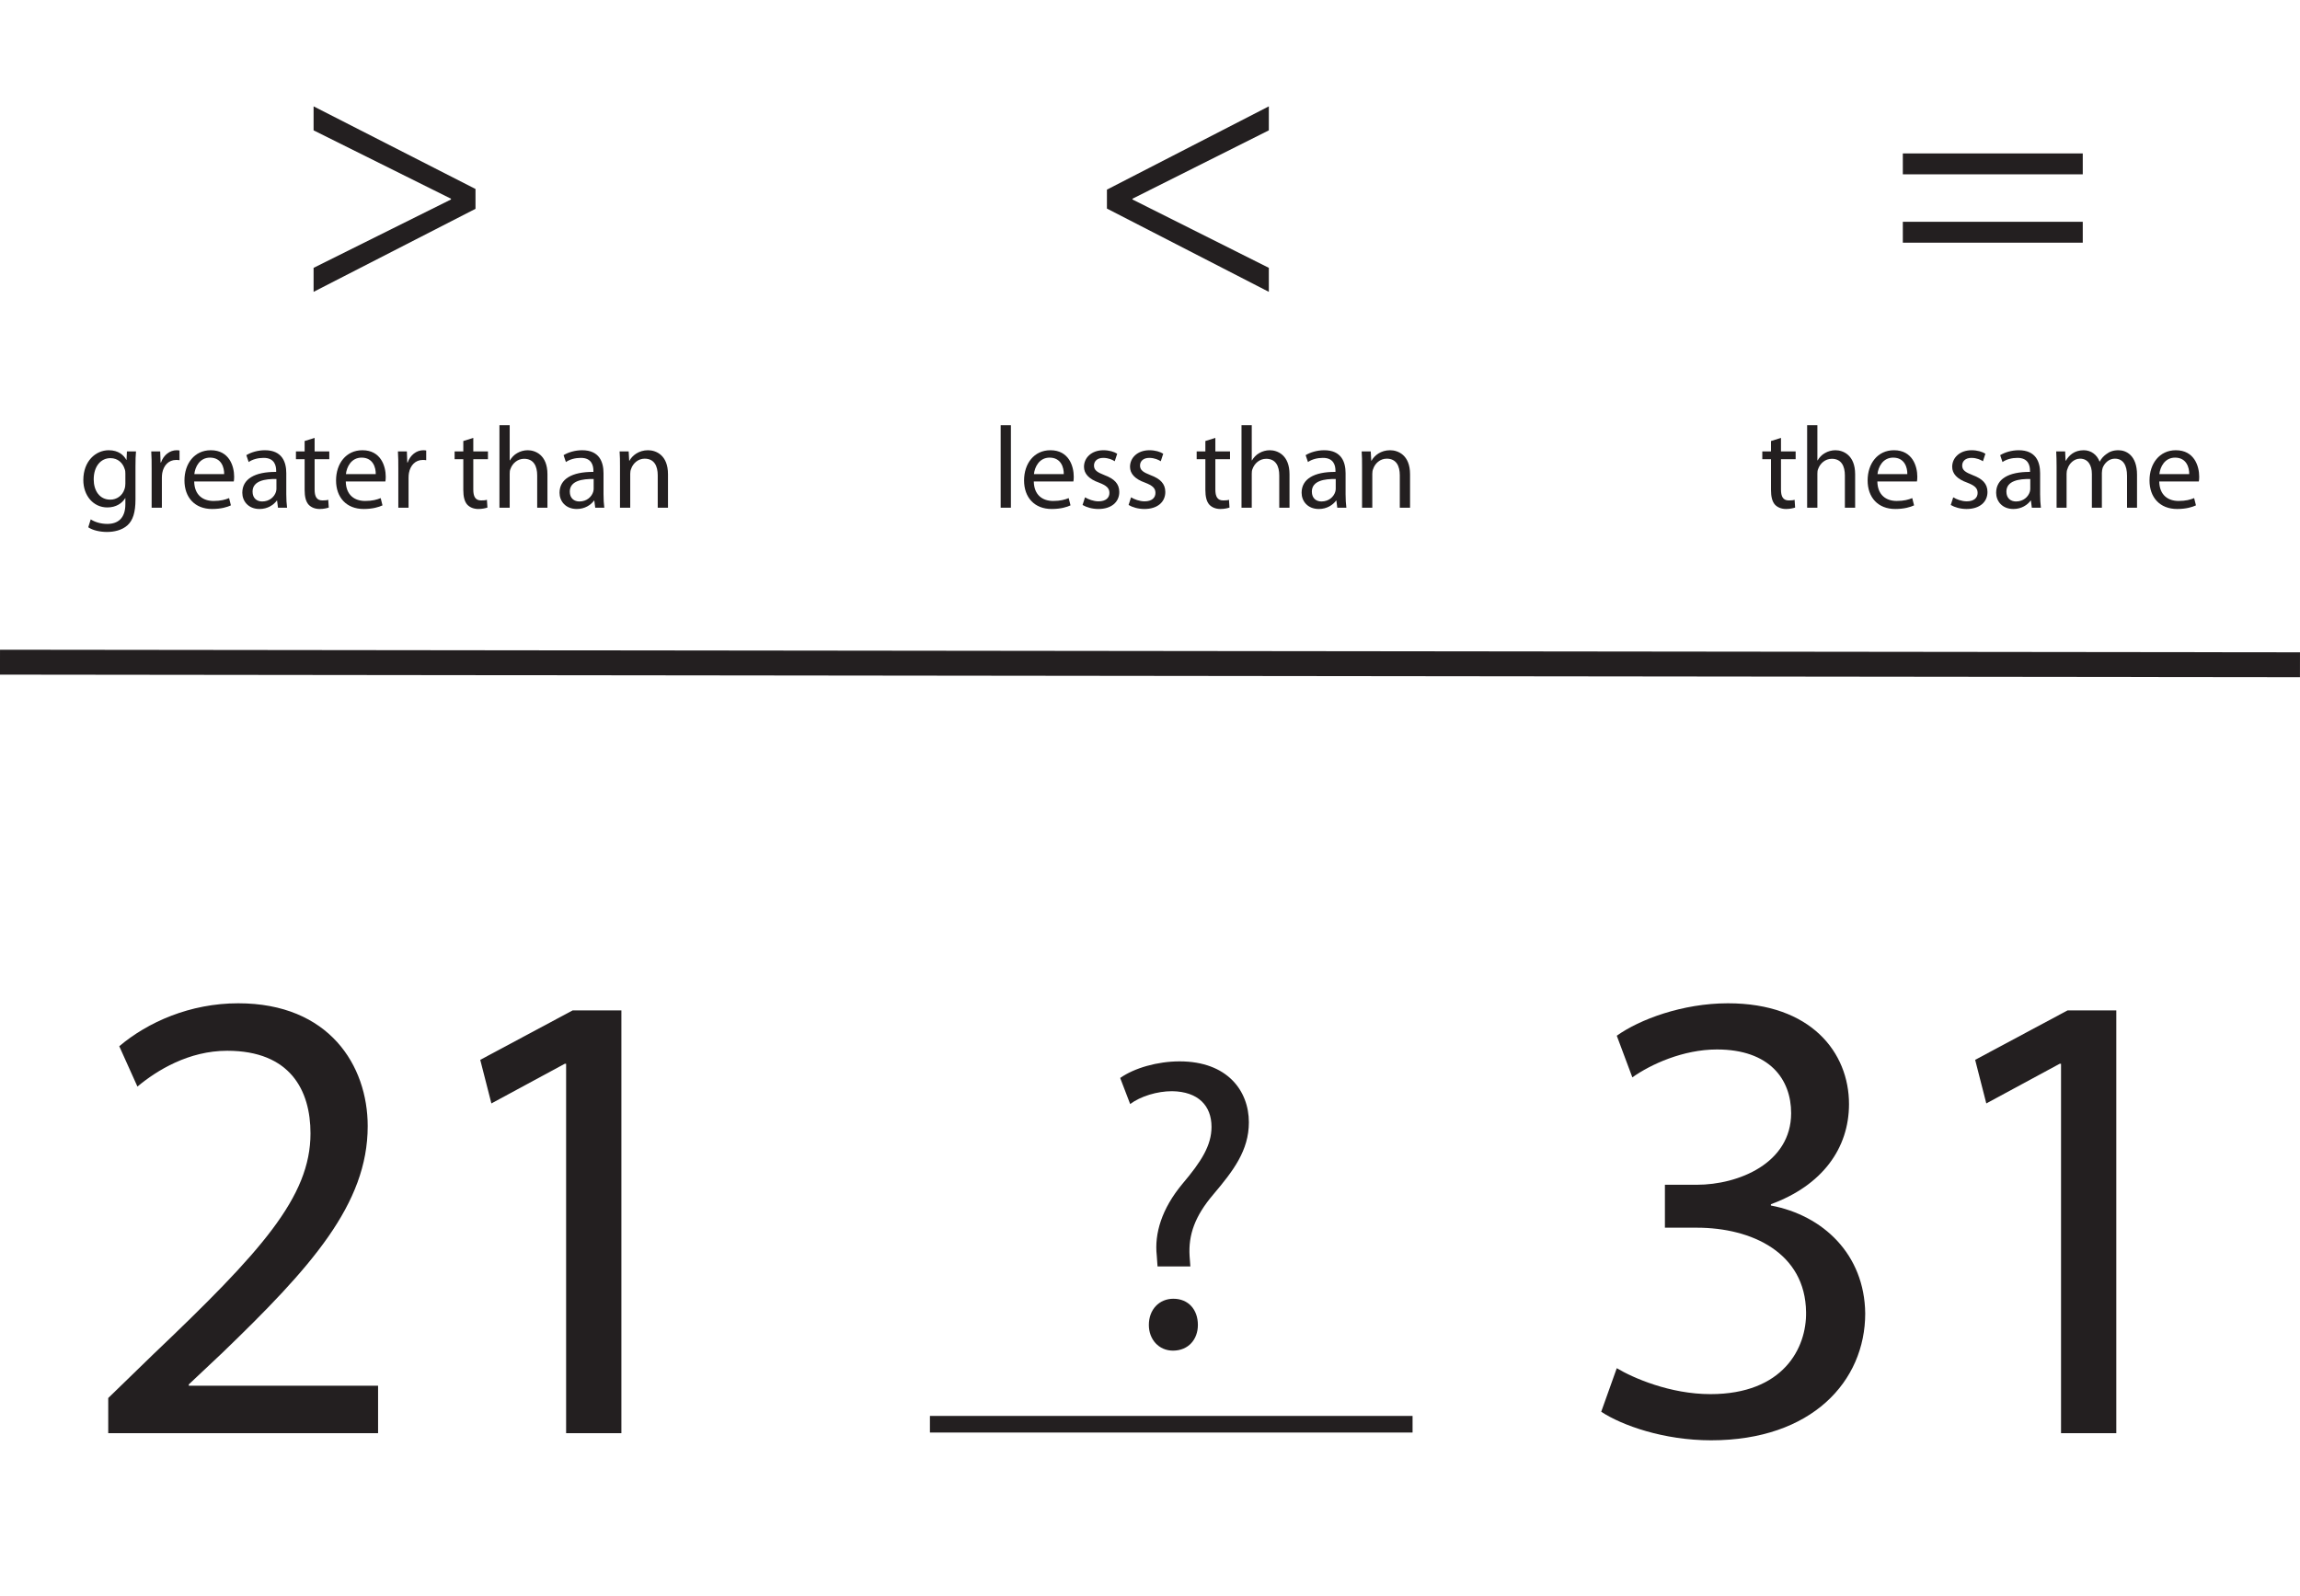 <?xml version="1.0" encoding="UTF-8"?>
<svg xmlns="http://www.w3.org/2000/svg" xmlns:xlink="http://www.w3.org/1999/xlink" width="277.011pt" height="192.219pt" viewBox="0 0 277.011 192.219" version="1.1">
<defs>
<g>
<symbol overflow="visible" id="glyph0-0">
<path style="stroke:none;" d="M 0 0 L 25 0 L 25 -35 L 0 -35 Z M 12.5 -19.75 L 4 -32.5 L 21 -32.5 Z M 14 -17.5 L 22.5 -30.25 L 22.5 -4.75 Z M 4 -2.5 L 12.5 -15.25 L 21 -2.5 Z M 2.5 -30.25 L 11 -17.5 L 2.5 -4.75 Z M 2.5 -30.25 "/>
</symbol>
<symbol overflow="visible" id="glyph0-1">
<path style="stroke:none;" d="M 11 -9.594 L 10.906 -10.844 C 10.75 -13.406 11.547 -15.656 13.75 -18.25 C 16.156 -21.094 18.047 -23.547 18.047 -26.953 C 18.047 -30.75 15.453 -34.297 9.703 -34.297 C 7.047 -34.297 4.25 -33.5 2.547 -32.297 L 3.75 -29.156 C 5 -30.094 7 -30.703 8.797 -30.703 C 11.953 -30.656 13.547 -28.953 13.547 -26.406 C 13.547 -24.156 12.297 -22.203 10.047 -19.547 C 7.547 -16.547 6.656 -13.547 6.953 -10.906 L 7.047 -9.594 Z M 8.906 0.547 C 10.75 0.547 11.906 -0.797 11.906 -2.547 C 11.906 -4.406 10.75 -5.703 8.953 -5.703 C 7.25 -5.703 6 -4.406 6 -2.547 C 6 -0.797 7.203 0.547 8.906 0.547 Z M 8.906 0.547 "/>
</symbol>
<symbol overflow="visible" id="glyph1-0">
<path style="stroke:none;" d="M 0 0 L 39.172 0 L 39.172 -54.844 L 0 -54.844 Z M 19.594 -30.953 L 6.266 -50.922 L 32.906 -50.922 Z M 21.938 -27.422 L 35.25 -47.391 L 35.25 -7.438 Z M 6.266 -3.922 L 19.594 -23.891 L 32.906 -3.922 Z M 3.922 -47.391 L 17.234 -27.422 L 3.922 -7.438 Z M 3.922 -47.391 "/>
</symbol>
<symbol overflow="visible" id="glyph1-1">
<path style="stroke:none;" d="M 36.031 0 L 36.031 -5.719 L 13.234 -5.719 L 13.234 -5.875 L 17.234 -9.641 C 27.969 -19.984 34.781 -27.578 34.781 -36.984 C 34.781 -44.266 30.156 -51.781 19.188 -51.781 C 13.391 -51.781 8.297 -49.516 4.859 -46.609 L 7.047 -41.75 C 9.406 -43.719 13.234 -46.062 17.859 -46.062 C 25.469 -46.062 27.891 -41.281 27.891 -36.109 C 27.891 -28.438 21.938 -21.859 8.938 -9.484 L 3.531 -4.234 L 3.531 0 Z M 36.031 0 "/>
</symbol>
<symbol overflow="visible" id="glyph1-2">
<path style="stroke:none;" d="M 18.484 0 L 25.141 0 L 25.141 -50.922 L 19.266 -50.922 L 8.141 -44.969 L 9.484 -39.719 L 18.328 -44.5 L 18.484 -44.5 Z M 18.484 0 "/>
</symbol>
<symbol overflow="visible" id="glyph1-3">
<path style="stroke:none;" d="M 3.297 -2.578 C 5.797 -0.938 10.812 0.859 16.531 0.859 C 28.672 0.859 35.094 -6.266 35.094 -14.422 C 35.016 -21.547 30 -26.25 23.734 -27.422 L 23.734 -27.578 C 29.922 -29.844 33.141 -34.312 33.141 -39.641 C 33.141 -45.828 28.594 -51.781 18.562 -51.781 C 13.078 -51.781 7.906 -49.828 5.172 -47.875 L 7.047 -42.859 C 9.25 -44.422 13.156 -46.219 17.234 -46.219 C 23.578 -46.219 26.172 -42.625 26.172 -38.547 C 26.172 -32.516 19.828 -29.922 14.812 -29.922 L 10.969 -29.922 L 10.969 -24.75 L 14.812 -24.75 C 21.469 -24.75 27.891 -21.703 27.969 -14.578 C 28.047 -10.266 25.234 -4.703 16.453 -4.703 C 11.594 -4.703 7.125 -6.656 5.172 -7.828 Z M 3.297 -2.578 "/>
</symbol>
<symbol overflow="visible" id="glyph2-0">
<path style="stroke:none;" d="M 0 0 L 21 0 L 21 -29.406 L 0 -29.406 Z M 10.5 -16.594 L 3.359 -27.297 L 17.641 -27.297 Z M 11.766 -14.703 L 18.906 -25.406 L 18.906 -3.984 Z M 3.359 -2.094 L 10.5 -12.812 L 17.641 -2.094 Z M 2.094 -25.406 L 9.234 -14.703 L 2.094 -3.984 Z M 2.094 -25.406 "/>
</symbol>
<symbol overflow="visible" id="glyph2-1">
<path style="stroke:none;" d="M 2.766 -10.031 L 22.266 0 L 22.266 -2.891 L 5.844 -11.125 L 5.844 -11.219 L 22.266 -19.453 L 22.266 -22.344 L 2.766 -12.312 Z M 2.766 -10.031 "/>
</symbol>
<symbol overflow="visible" id="glyph2-2">
<path style="stroke:none;" d="M 22.266 -12.391 L 2.766 -22.344 L 2.766 -19.453 L 19.312 -11.219 L 19.312 -11.125 L 2.766 -2.891 L 2.766 0 L 22.266 -10 Z M 22.266 -12.391 "/>
</symbol>
<symbol overflow="visible" id="glyph2-3">
<path style="stroke:none;" d="M 23.359 -14.156 L 23.359 -16.672 L 1.688 -16.672 L 1.688 -14.156 Z M 23.359 -5.922 L 23.359 -8.438 L 1.688 -8.438 L 1.688 -5.922 Z M 23.359 -5.922 "/>
</symbol>
<symbol overflow="visible" id="glyph3-0">
<path style="stroke:none;" d="M 0 0 L 7 0 L 7 -9.797 L 0 -9.797 Z M 3.5 -5.531 L 1.125 -9.094 L 5.875 -9.094 Z M 3.922 -4.906 L 6.297 -8.469 L 6.297 -1.328 Z M 1.125 -0.703 L 3.5 -4.266 L 5.875 -0.703 Z M 0.703 -8.469 L 3.078 -4.906 L 0.703 -1.328 Z M 0.703 -8.469 "/>
</symbol>
<symbol overflow="visible" id="glyph3-1">
<path style="stroke:none;" d="M 6.812 -4.922 C 6.812 -5.734 6.828 -6.297 6.875 -6.781 L 5.781 -6.781 L 5.734 -5.75 L 5.719 -5.75 C 5.406 -6.312 4.781 -6.922 3.594 -6.922 C 2.031 -6.922 0.531 -5.625 0.531 -3.328 C 0.531 -1.453 1.734 -0.031 3.422 -0.031 C 4.469 -0.031 5.203 -0.531 5.578 -1.156 L 5.594 -1.156 L 5.594 -0.422 C 5.594 1.297 4.672 1.953 3.422 1.953 C 2.578 1.953 1.875 1.703 1.422 1.406 L 1.125 2.359 C 1.672 2.734 2.562 2.922 3.375 2.922 C 4.234 2.922 5.188 2.719 5.859 2.109 C 6.5 1.516 6.812 0.578 6.812 -1 Z M 5.594 -2.891 C 5.594 -2.672 5.562 -2.438 5.484 -2.219 C 5.234 -1.438 4.547 -0.969 3.781 -0.969 C 2.469 -0.969 1.781 -2.078 1.781 -3.406 C 1.781 -4.969 2.625 -5.969 3.797 -5.969 C 4.703 -5.969 5.297 -5.375 5.516 -4.641 C 5.578 -4.5 5.594 -4.312 5.594 -4.109 Z M 5.594 -2.891 "/>
</symbol>
<symbol overflow="visible" id="glyph3-2">
<path style="stroke:none;" d="M 1.016 0 L 2.25 0 L 2.25 -3.609 C 2.25 -3.812 2.266 -4.016 2.297 -4.188 C 2.469 -5.109 3.078 -5.75 3.953 -5.75 C 4.109 -5.75 4.234 -5.75 4.375 -5.719 L 4.375 -6.891 C 4.25 -6.906 4.156 -6.922 4.031 -6.922 C 3.203 -6.922 2.453 -6.344 2.141 -5.438 L 2.094 -5.438 L 2.047 -6.781 L 0.969 -6.781 C 1.016 -6.141 1.016 -5.453 1.016 -4.656 Z M 1.016 0 "/>
</symbol>
<symbol overflow="visible" id="glyph3-3">
<path style="stroke:none;" d="M 6.469 -3.156 C 6.5 -3.297 6.516 -3.484 6.516 -3.734 C 6.516 -4.984 5.938 -6.922 3.703 -6.922 C 1.734 -6.922 0.531 -5.312 0.531 -3.281 C 0.531 -1.234 1.781 0.156 3.859 0.156 C 4.938 0.156 5.703 -0.078 6.125 -0.281 L 5.906 -1.156 C 5.453 -0.969 4.906 -0.812 4.031 -0.812 C 2.781 -0.812 1.734 -1.5 1.703 -3.156 Z M 1.719 -4.047 C 1.812 -4.906 2.359 -6.031 3.609 -6.031 C 5 -6.031 5.328 -4.812 5.312 -4.047 Z M 1.719 -4.047 "/>
</symbol>
<symbol overflow="visible" id="glyph3-4">
<path style="stroke:none;" d="M 5.781 -4.156 C 5.781 -5.5 5.281 -6.922 3.203 -6.922 C 2.359 -6.922 1.531 -6.672 0.969 -6.328 L 1.25 -5.5 C 1.719 -5.828 2.375 -6 3.031 -6 C 4.406 -6.016 4.562 -5 4.562 -4.453 L 4.562 -4.312 C 1.953 -4.328 0.484 -3.438 0.484 -1.797 C 0.484 -0.812 1.188 0.156 2.562 0.156 C 3.531 0.156 4.25 -0.328 4.641 -0.859 L 4.672 -0.859 L 4.781 0 L 5.875 0 C 5.812 -0.469 5.781 -1.031 5.781 -1.625 Z M 4.594 -2.281 C 4.594 -2.172 4.578 -2.031 4.531 -1.891 C 4.344 -1.312 3.766 -0.75 2.875 -0.75 C 2.25 -0.75 1.719 -1.125 1.719 -1.938 C 1.719 -3.25 3.25 -3.484 4.594 -3.453 Z M 4.594 -2.281 "/>
</symbol>
<symbol overflow="visible" id="glyph3-5">
<path style="stroke:none;" d="M 1.297 -8.031 L 1.297 -6.781 L 0.25 -6.781 L 0.25 -5.844 L 1.297 -5.844 L 1.297 -2.141 C 1.297 -1.344 1.438 -0.734 1.781 -0.359 C 2.078 -0.047 2.531 0.156 3.109 0.156 C 3.578 0.156 3.969 0.062 4.203 -0.016 L 4.141 -0.953 C 3.969 -0.891 3.766 -0.875 3.438 -0.875 C 2.75 -0.875 2.5 -1.344 2.5 -2.188 L 2.5 -5.844 L 4.266 -5.844 L 4.266 -6.781 L 2.5 -6.781 L 2.5 -8.406 Z M 1.297 -8.031 "/>
</symbol>
<symbol overflow="visible" id="glyph3-6">
<path style="stroke:none;" d=""/>
</symbol>
<symbol overflow="visible" id="glyph3-7">
<path style="stroke:none;" d="M 1.016 0 L 2.25 0 L 2.25 -4.094 C 2.25 -4.312 2.266 -4.5 2.344 -4.672 C 2.578 -5.328 3.188 -5.891 3.984 -5.891 C 5.156 -5.891 5.562 -4.984 5.562 -3.891 L 5.562 0 L 6.797 0 L 6.797 -4.031 C 6.797 -6.359 5.328 -6.922 4.422 -6.922 C 3.969 -6.922 3.531 -6.797 3.156 -6.578 C 2.781 -6.375 2.484 -6.047 2.281 -5.703 L 2.25 -5.703 L 2.25 -9.938 L 1.016 -9.938 Z M 1.016 0 "/>
</symbol>
<symbol overflow="visible" id="glyph3-8">
<path style="stroke:none;" d="M 1.016 0 L 2.25 0 L 2.25 -4.078 C 2.25 -4.281 2.281 -4.5 2.344 -4.641 C 2.562 -5.328 3.188 -5.906 3.984 -5.906 C 5.156 -5.906 5.562 -5 5.562 -3.906 L 5.562 0 L 6.797 0 L 6.797 -4.031 C 6.797 -6.359 5.328 -6.922 4.391 -6.922 C 3.281 -6.922 2.484 -6.281 2.156 -5.656 L 2.125 -5.656 L 2.062 -6.781 L 0.969 -6.781 C 1.016 -6.219 1.016 -5.656 1.016 -4.938 Z M 1.016 0 "/>
</symbol>
<symbol overflow="visible" id="glyph3-9">
<path style="stroke:none;" d="M 1.016 0 L 2.25 0 L 2.25 -9.938 L 1.016 -9.938 Z M 1.016 0 "/>
</symbol>
<symbol overflow="visible" id="glyph3-10">
<path style="stroke:none;" d="M 0.562 -0.328 C 1.031 -0.047 1.719 0.156 2.469 0.156 C 4.047 0.156 4.984 -0.688 4.984 -1.891 C 4.984 -2.891 4.375 -3.484 3.203 -3.922 C 2.328 -4.266 1.938 -4.516 1.938 -5.078 C 1.938 -5.594 2.328 -6 3.047 -6 C 3.688 -6 4.172 -5.766 4.438 -5.594 L 4.734 -6.5 C 4.375 -6.734 3.766 -6.922 3.078 -6.922 C 1.641 -6.922 0.734 -6.016 0.734 -4.922 C 0.734 -4.109 1.312 -3.453 2.547 -3.016 C 3.438 -2.672 3.797 -2.359 3.797 -1.781 C 3.797 -1.203 3.375 -0.766 2.484 -0.766 C 1.875 -0.766 1.234 -1.016 0.859 -1.25 Z M 0.562 -0.328 "/>
</symbol>
<symbol overflow="visible" id="glyph3-11">
<path style="stroke:none;" d="M 1.016 0 L 2.219 0 L 2.219 -4.078 C 2.219 -4.281 2.25 -4.516 2.328 -4.672 C 2.516 -5.297 3.094 -5.906 3.844 -5.906 C 4.781 -5.906 5.266 -5.141 5.266 -4.062 L 5.266 0 L 6.469 0 L 6.469 -4.188 C 6.469 -4.406 6.516 -4.625 6.562 -4.797 C 6.797 -5.391 7.328 -5.906 8.031 -5.906 C 9.016 -5.906 9.5 -5.141 9.5 -3.828 L 9.5 0 L 10.703 0 L 10.703 -3.969 C 10.703 -6.328 9.375 -6.922 8.469 -6.922 C 7.828 -6.922 7.391 -6.75 6.984 -6.438 C 6.703 -6.234 6.422 -5.953 6.219 -5.562 L 6.188 -5.562 C 5.891 -6.359 5.188 -6.922 4.281 -6.922 C 3.156 -6.922 2.516 -6.312 2.141 -5.672 L 2.094 -5.672 L 2.047 -6.781 L 0.969 -6.781 C 1 -6.219 1.016 -5.656 1.016 -4.938 Z M 1.016 0 "/>
</symbol>
</g>
<clipPath id="clip1">
  <path d="M 0 37 L 277.012 37 L 277.012 123 L 0 123 Z M 0 37 "/>
</clipPath>
</defs>
<g id="surface1">
<g clip-path="url(#clip1)" clip-rule="nonzero">
<path style="fill:none;stroke-width:3;stroke-linecap:butt;stroke-linejoin:miter;stroke:rgb(13.73%,12.16%,12.549%);stroke-opacity:1;stroke-miterlimit:10;" d="M -0.002 0.001 L 277.006 -0.312 " transform="matrix(1,0,0,-1,0.002,79.763)"/>
</g>
<path style="fill:none;stroke-width:2;stroke-linecap:butt;stroke-linejoin:miter;stroke:rgb(13.73%,12.16%,12.549%);stroke-opacity:1;stroke-miterlimit:10;" d="M -0.001 -0.002 L 58.128 -0.002 " transform="matrix(1,0,0,-1,112.001,171.553)"/>
<g style="fill:rgb(13.73%,12.16%,12.549%);fill-opacity:1;">
  <use xlink:href="#glyph0-1" x="132.367" y="162.143"/>
</g>
<g style="fill:rgb(13.73%,12.16%,12.549%);fill-opacity:1;">
  <use xlink:href="#glyph1-1" x="9.505" y="172.632"/>
  <use xlink:href="#glyph1-2" x="49.699" y="172.632"/>
</g>
<g style="fill:rgb(13.73%,12.16%,12.549%);fill-opacity:1;">
  <use xlink:href="#glyph1-3" x="189.552" y="172.632"/>
  <use xlink:href="#glyph1-2" x="229.745" y="172.632"/>
</g>
<g style="fill:rgb(13.73%,12.16%,12.549%);fill-opacity:1;">
  <use xlink:href="#glyph2-1" x="130.552" y="35.154"/>
</g>
<g style="fill:rgb(13.73%,12.16%,12.549%);fill-opacity:1;">
  <use xlink:href="#glyph2-2" x="35.002" y="35.154"/>
</g>
<g style="fill:rgb(13.73%,12.16%,12.549%);fill-opacity:1;">
  <use xlink:href="#glyph2-3" x="227.488" y="35.154"/>
</g>
<g style="fill:rgb(13.73%,12.16%,12.549%);fill-opacity:1;">
  <use xlink:href="#glyph3-1" x="9.505" y="61.154"/>
</g>
<g style="fill:rgb(13.73%,12.16%,12.549%);fill-opacity:1;">
  <use xlink:href="#glyph3-2" x="17.247" y="61.154"/>
</g>
<g style="fill:rgb(13.73%,12.16%,12.549%);fill-opacity:1;">
  <use xlink:href="#glyph3-3" x="21.685" y="61.154"/>
  <use xlink:href="#glyph3-4" x="28.699" y="61.154"/>
</g>
<g style="fill:rgb(13.73%,12.16%,12.549%);fill-opacity:1;">
  <use xlink:href="#glyph3-5" x="35.393" y="61.154"/>
</g>
<g style="fill:rgb(13.73%,12.16%,12.549%);fill-opacity:1;">
  <use xlink:href="#glyph3-3" x="39.943" y="61.154"/>
  <use xlink:href="#glyph3-2" x="46.957" y="61.154"/>
  <use xlink:href="#glyph3-6" x="51.535" y="61.154"/>
  <use xlink:href="#glyph3-5" x="54.503" y="61.154"/>
  <use xlink:href="#glyph3-7" x="59.137" y="61.154"/>
  <use xlink:href="#glyph3-4" x="66.907" y="61.154"/>
  <use xlink:href="#glyph3-8" x="73.655" y="61.154"/>
</g>
<g style="fill:rgb(13.73%,12.16%,12.549%);fill-opacity:1;">
  <use xlink:href="#glyph3-9" x="119.503" y="61.154"/>
  <use xlink:href="#glyph3-3" x="122.807" y="61.154"/>
  <use xlink:href="#glyph3-10" x="129.821" y="61.154"/>
  <use xlink:href="#glyph3-10" x="135.365" y="61.154"/>
  <use xlink:href="#glyph3-6" x="140.909" y="61.154"/>
  <use xlink:href="#glyph3-5" x="143.877" y="61.154"/>
  <use xlink:href="#glyph3-7" x="148.511" y="61.154"/>
  <use xlink:href="#glyph3-4" x="156.281" y="61.154"/>
  <use xlink:href="#glyph3-8" x="163.029" y="61.154"/>
</g>
<g style="fill:rgb(13.73%,12.16%,12.549%);fill-opacity:1;">
  <use xlink:href="#glyph3-5" x="212.001" y="61.154"/>
  <use xlink:href="#glyph3-7" x="216.635" y="61.154"/>
  <use xlink:href="#glyph3-3" x="224.405" y="61.154"/>
  <use xlink:href="#glyph3-6" x="231.419" y="61.154"/>
  <use xlink:href="#glyph3-10" x="234.387" y="61.154"/>
  <use xlink:href="#glyph3-4" x="239.931" y="61.154"/>
  <use xlink:href="#glyph3-11" x="246.679" y="61.154"/>
  <use xlink:href="#glyph3-3" x="258.355" y="61.154"/>
</g>
</g>
</svg>
